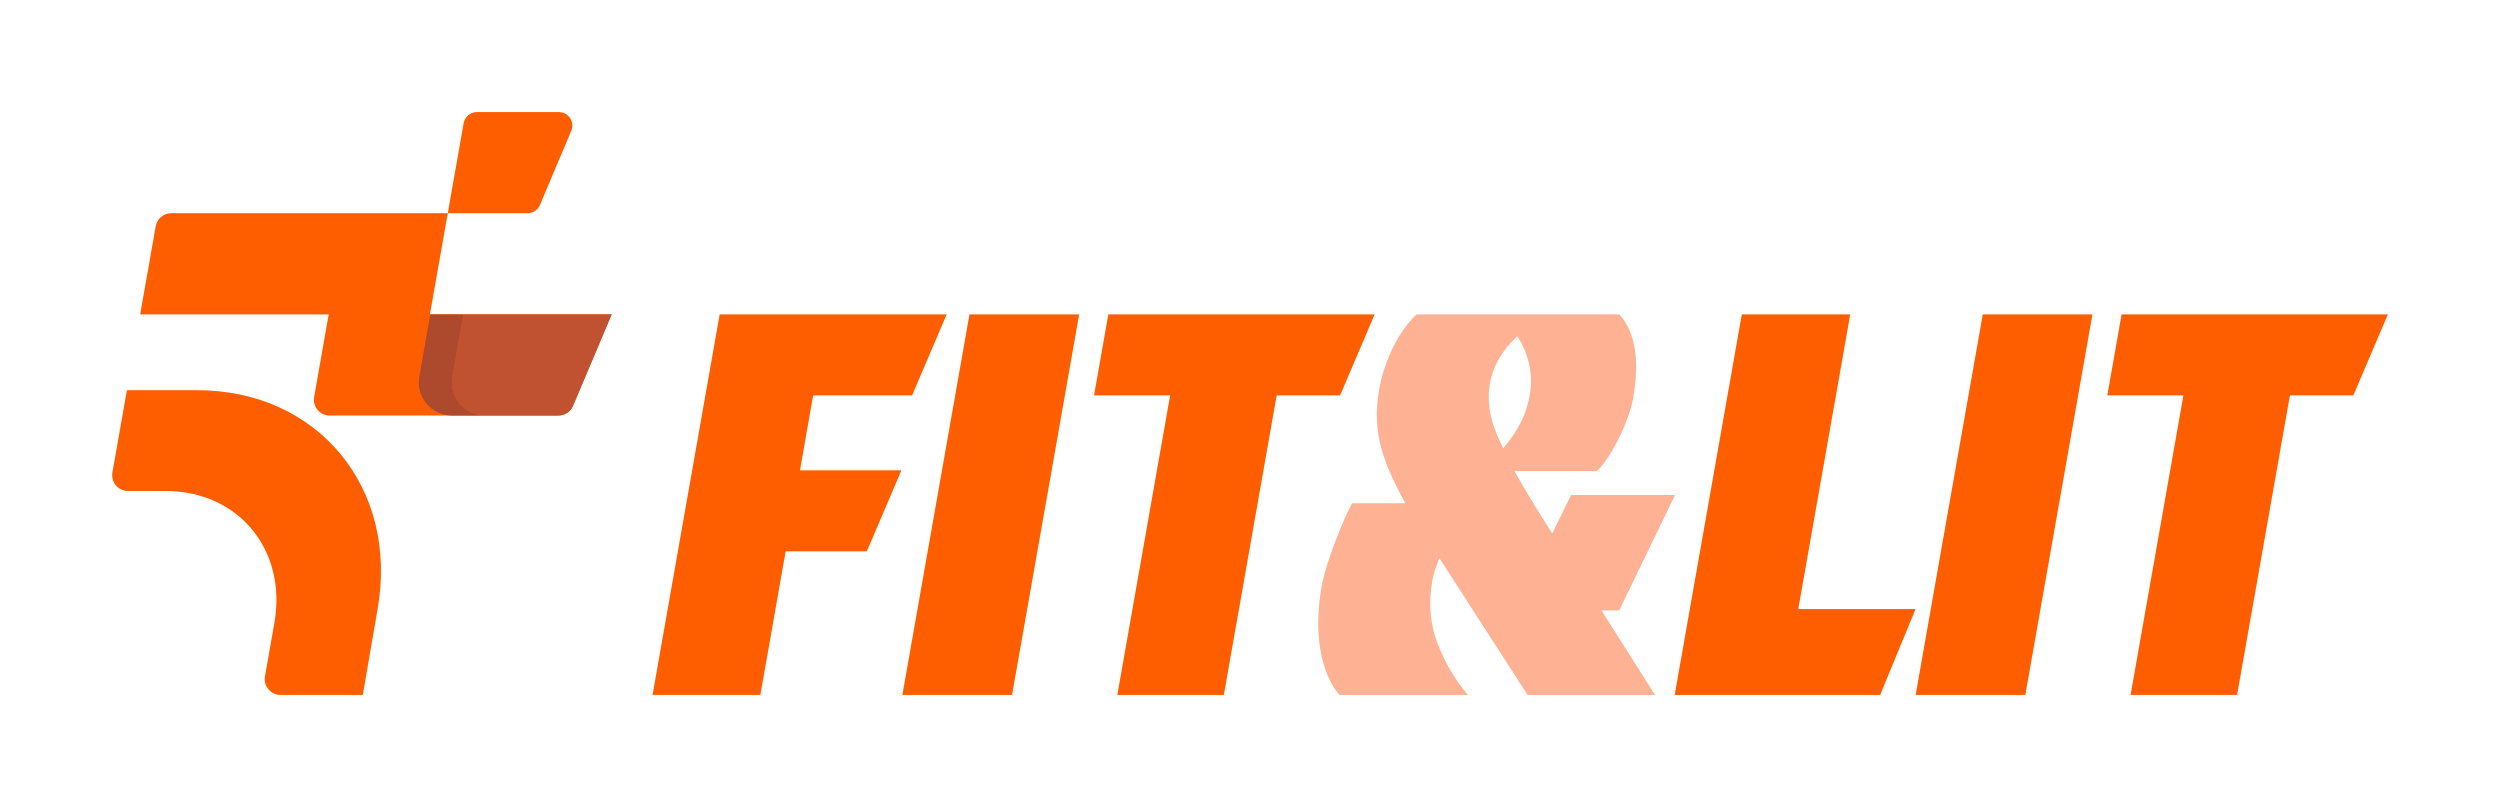 <?xml version="1.0" encoding="UTF-8"?>
<svg id="Layer_1" xmlns="http://www.w3.org/2000/svg" viewBox="0 0 2230.49 720">
  <defs>
    <style>
      .cls-1 {
        fill: #c05131;
      }

      .cls-2 {
        opacity: .1;
      }

      .cls-3 {
        fill: #ffb293;
      }

      .cls-4 {
        fill: #ff5e00;
      }
    </style>
  </defs>
  <g>
    <path class="cls-4" d="M383.58,280.49l15.92-90.27-246.69-.02c-6.85,0-12.7,4.91-13.89,11.66l-13.86,78.62h168.2s-12.99,73.69-12.99,73.69c-1.52,8.64,5.12,16.56,13.89,16.56h204.08c5.67,0,10.78-3.39,12.99-8.61l34.51-81.62h-162.16Z"/>
    <path class="cls-4" d="M176.02,348.15l-62.78-.02-12.94,73.37c-1.52,8.64,5.12,16.55,13.89,16.56h33.67c65,0,108.4,52.7,96.94,117.71l-8.4,47.68c-1.52,8.64,5.12,16.55,13.89,16.55h73.42l13.17-76.52c19.03-107.87-52.99-195.32-160.85-195.33Z"/>
    <path class="cls-4" d="M498.61,100h-73.13c-5.83,0-10.82,4.19-11.83,9.93l-14.16,80.3h71.16c4.83,0,9.19-2.89,11.07-7.34l27.96-66.2c3.35-7.92-2.47-16.69-11.07-16.69Z"/>
    <g>
      <path class="cls-1" d="M403.64,336.07l9.8-55.58h-29.54l-9.8,55.58c-3.19,18.08,10.72,34.65,29.07,34.65h29.54c-18.36,0-32.26-16.57-29.07-34.65Z"/>
      <path class="cls-1" d="M511.22,362.1l34.51-81.62h-132.29l-9.8,55.58c-3.19,18.08,10.72,34.65,29.07,34.65h65.51c5.67,0,10.78-3.39,12.99-8.61Z"/>
    </g>
    <path class="cls-2" d="M403.64,336.07l9.8-55.58h-29.54l-9.8,55.58c-3.19,18.08,10.72,34.65,29.07,34.65h29.54c-18.36,0-32.26-16.57-29.07-34.65Z"/>
  </g>
  <g>
    <path class="cls-4" d="M582.21,620l59.87-339.51h202.53l-30.85,72.31h-88.26l-11.78,66.8h90.52l-30.86,72.32h-72.41l-22.58,128.08h-96.17Z"/>
    <path class="cls-4" d="M805.1,620l59.86-339.51h97.87l-59.87,339.51h-97.87Z"/>
    <path class="cls-4" d="M996.88,620l47.11-267.2h-67.89l12.75-72.31h237.61l-30.85,72.31h-56.57l-47.12,267.2h-95.04Z"/>
    <path class="cls-3" d="M1194.88,620c-8.69-10.62-14.37-24.41-17.03-41.37-2.67-16.95-2.23-35.44,1.3-55.46,1.15-6.53,3.33-14.6,6.53-24.21,3.19-9.59,6.76-19.09,10.68-28.5,3.92-9.39,7.25-16.55,10-21.45h47.52c-11.49-20.42-19-38.2-22.56-53.32-3.56-15.11-3.86-31.05-.9-47.8,2.3-13.07,6.4-25.63,12.3-37.69,5.89-12.05,12.92-21.96,21.08-29.72h181.03c14.16,15.93,18.25,40.86,12.27,74.76-1.23,6.95-3.66,14.82-7.27,23.6-3.63,8.79-7.71,16.96-12.24,24.51-4.54,7.57-8.83,13.18-12.88,16.85h-73.54c4.29,7.77,9.28,16.35,14.98,25.74,5.7,9.4,11.94,19.41,18.75,30.03l16.8-34.32h92.78l-49.84,102.96h-15.84l47.8,75.38h-113.71l-78.63-121.95c-3.26,7.77-5.39,14.51-6.4,20.22-3.53,20.02-1.93,38.71,4.82,56.07,6.74,17.37,15.75,32.59,27.02,45.66h-114.84ZM1329.36,341.77c-1.51,8.58-1.46,17.37.16,26.35,1.61,8.99,5.5,19.61,11.64,31.87,7.17-8.58,12.53-16.55,16.09-23.9,3.56-7.35,6.06-15.11,7.5-23.29,1.73-9.81,1.51-19.3-.63-28.5-2.16-9.19-5.64-17.26-10.44-24.21-6.29,5.73-11.57,12.16-15.85,19.3-4.28,7.15-7.1,14.61-8.47,22.37Z"/>
    <path class="cls-4" d="M1494.16,620l59.87-339.51h96.74l-46.36,262.91h104.66l-31.61,76.61h-183.29Z"/>
    <path class="cls-4" d="M1709.13,620l59.87-339.51h97.87l-59.87,339.51h-97.87Z"/>
    <path class="cls-4" d="M1900.9,620l47.12-267.2h-67.89l12.75-72.31h237.6l-30.85,72.31h-56.57l-47.12,267.2h-95.04Z"/>
  </g>
</svg>